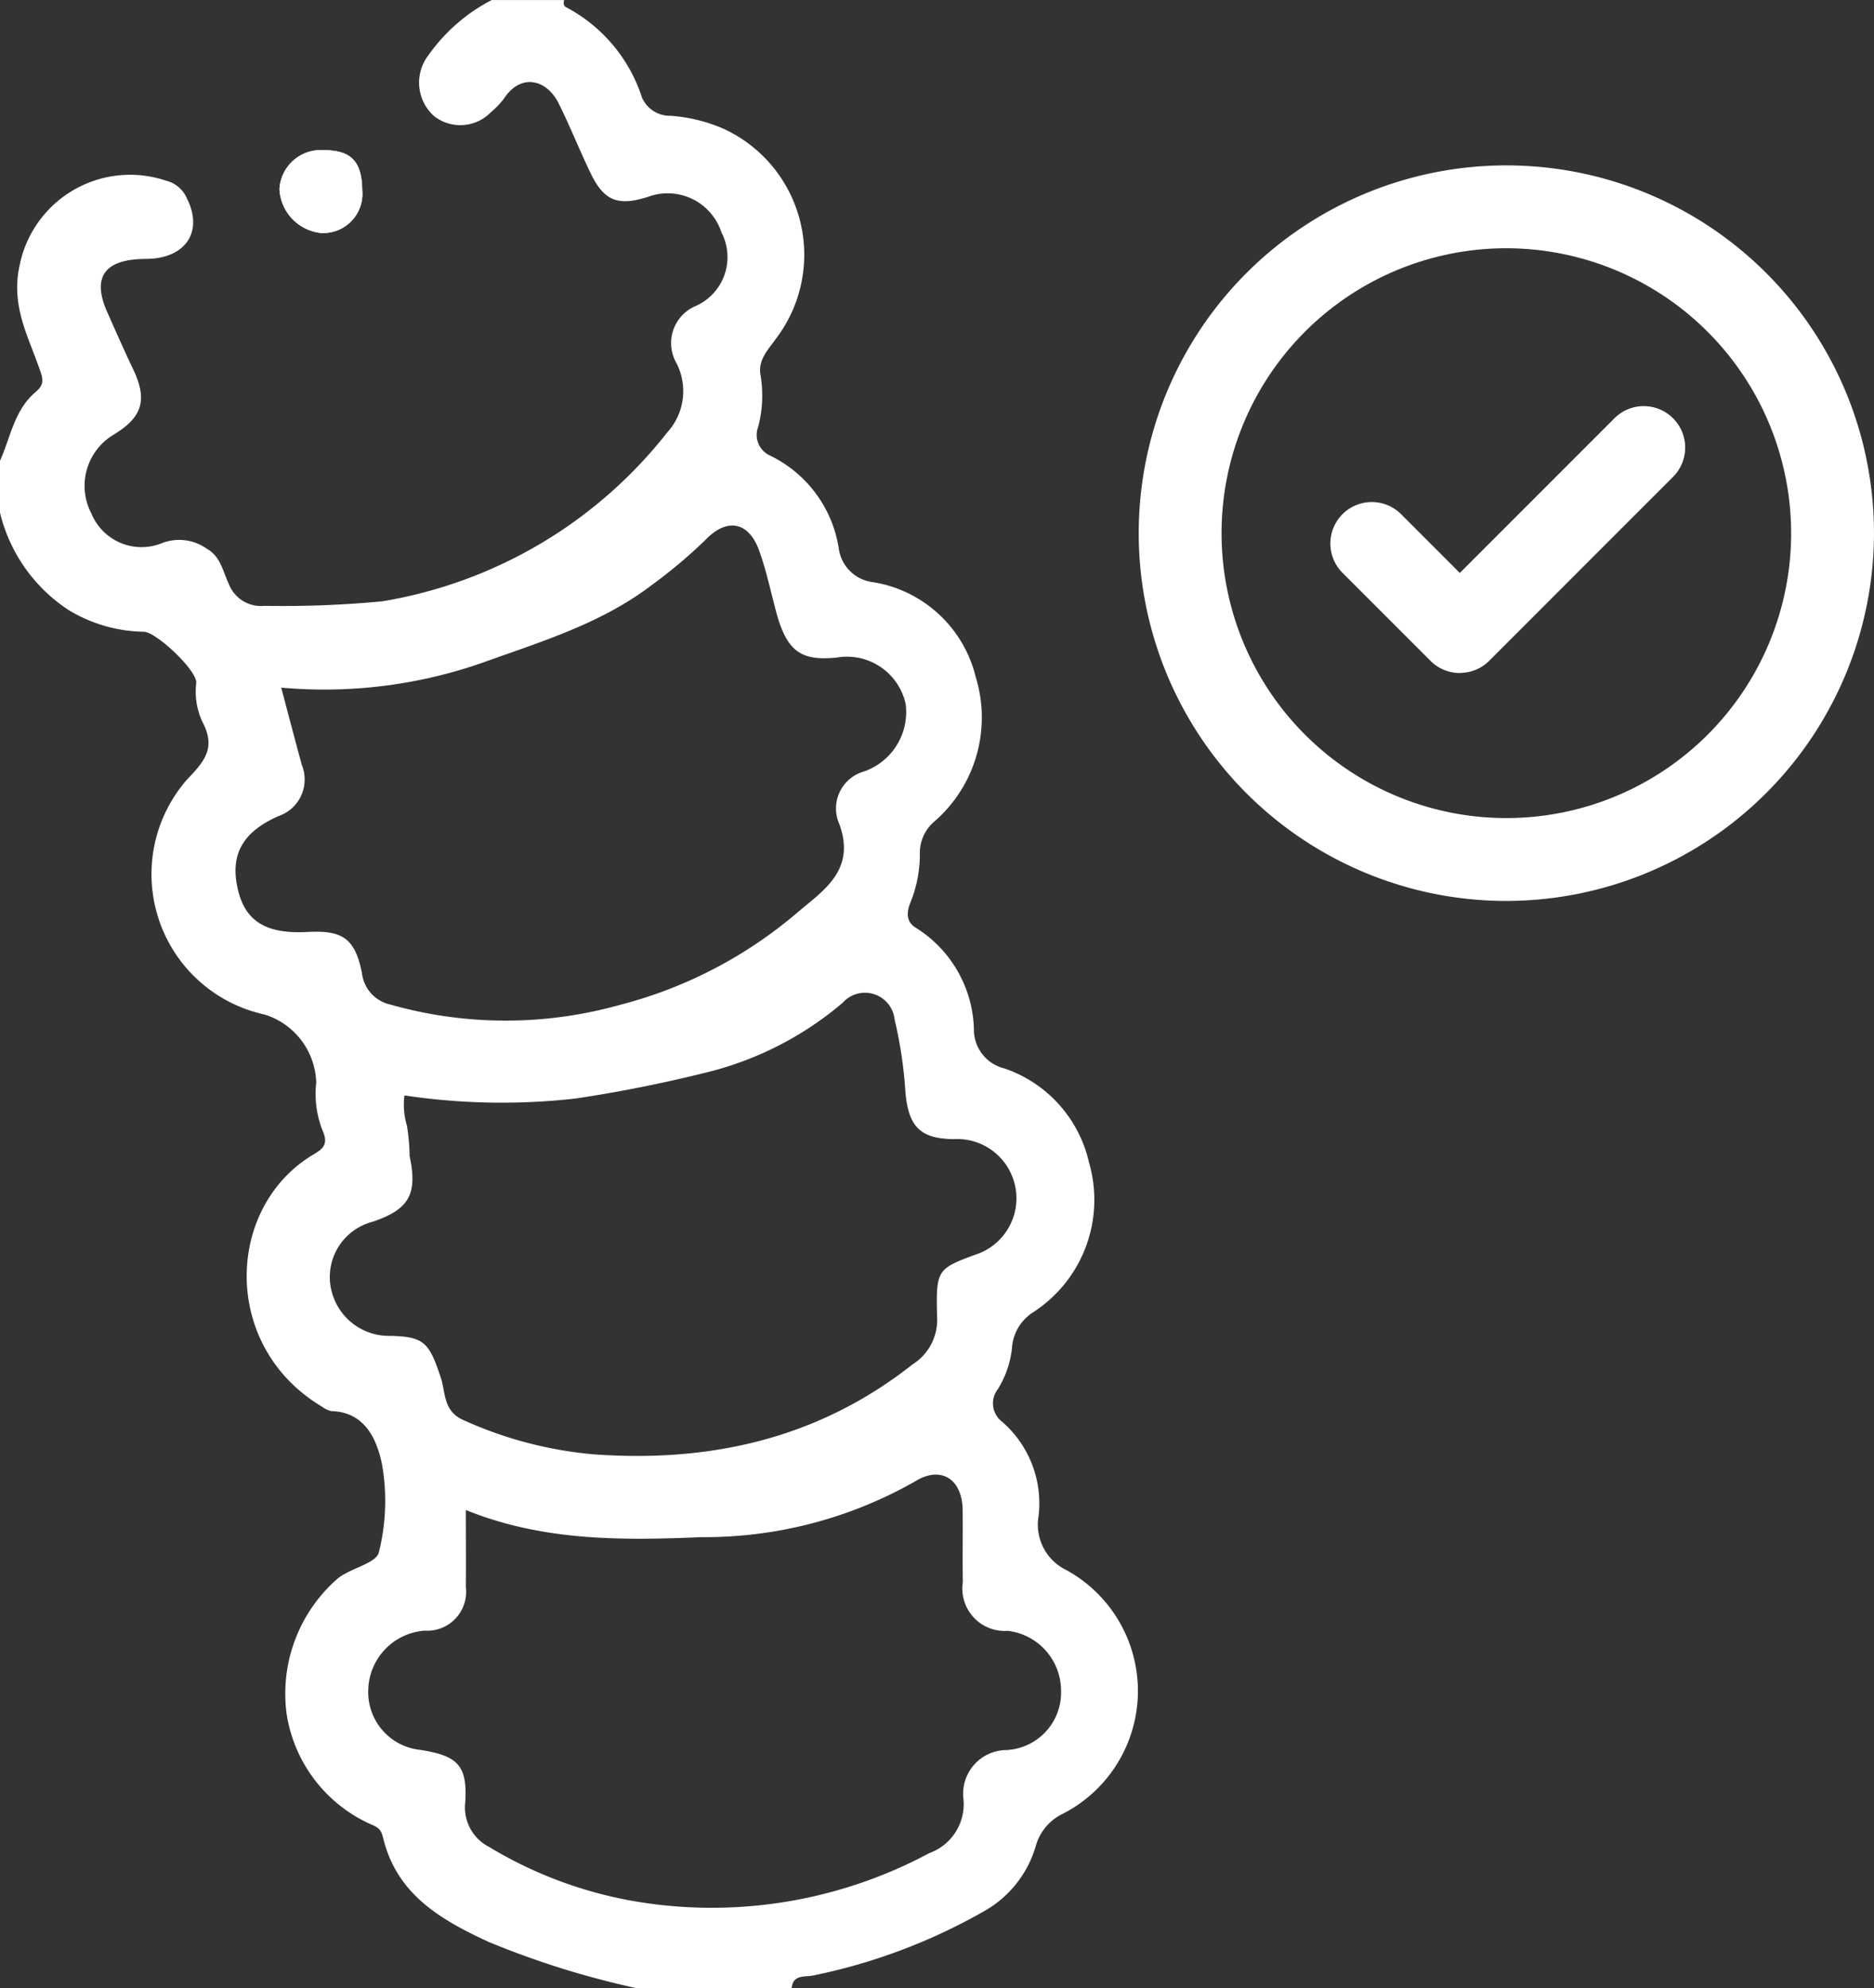 <svg xmlns="http://www.w3.org/2000/svg" width="90.9" height="96.395" viewBox="0 0 90.9 96.395"><rect x="0" y="0" width="90.9" height="96.395" fill="#333333" stroke="none"/><g transform="translate(0)"><path d="M1180.192,144.239a2.446,2.446,0,0,1-1.422-2.62,5.229,5.229,0,0,0-1.776-4.614,1.116,1.116,0,0,1-.2-1.562,4.716,4.716,0,0,0,.691-2,2.219,2.219,0,0,1,1.037-1.743,6.489,6.489,0,0,0,2.7-7.254,6.291,6.291,0,0,0-4.1-4.561,1.937,1.937,0,0,1-1.482-1.781,5.977,5.977,0,0,0-2.816-5.038c-.487-.294-.452-.764-.266-1.223a6.215,6.215,0,0,0,.457-2.449,2.007,2.007,0,0,1,.746-1.517,6.677,6.677,0,0,0,1.964-6.977,6.125,6.125,0,0,0-4.966-4.591,1.9,1.9,0,0,1-1.67-1.6,6.027,6.027,0,0,0-3.368-4.554,1.1,1.1,0,0,1-.543-1.391,5.989,5.989,0,0,0,.113-2.481c-.148-.736.362-1.241.751-1.788a6.723,6.723,0,0,0-2.559-10.177,7.81,7.81,0,0,0-2.544-.623,1.48,1.48,0,0,1-1.4-.882,7.59,7.59,0,0,0-3.7-4.393c-.113-.055-.108-.211-.08-.337h-3.514a8.593,8.593,0,0,0-3.059,2.665,2.177,2.177,0,0,0,.281,2.974,2.071,2.071,0,0,0,2.755-.213,4.116,4.116,0,0,0,.608-.63c.841-1.293,2.1-.932,2.665.211.555,1.115,1.015,2.276,1.557,3.4.646,1.334,1.324,1.595,2.768,1.138a2.743,2.743,0,0,1,3.574,1.725,2.591,2.591,0,0,1-1.228,3.554,1.95,1.95,0,0,0-.959,2.773,2.972,2.972,0,0,1-.449,3.373,22.165,22.165,0,0,1-13.824,8.183,51.179,51.179,0,0,1-5.709.219,1.672,1.672,0,0,1-1.735-1.077c-.286-.6-.382-1.316-1.073-1.7a2.307,2.307,0,0,0-2.17-.261,2.631,2.631,0,0,1-3.416-1.439,2.888,2.888,0,0,1,1.05-3.805c1.439-.861,1.685-1.71.965-3.212-.434-.907-.836-1.828-1.246-2.748-.759-1.708-.128-2.574,1.874-2.579,1.931-.005,2.813-1.329,1.979-2.956a1.469,1.469,0,0,0-.98-.831,5.467,5.467,0,0,0-7.133,4.147c-.4,1.879.387,3.315.942,4.88.181.512.326.809-.156,1.213-1.027.861-1.216,2.19-1.728,3.338v2.512a7.843,7.843,0,0,0,3.305,4.707,7.219,7.219,0,0,0,3.672,1.067c.61.013,2.607,1.9,2.542,2.489a3.444,3.444,0,0,0,.316,1.914c.658,1.263.043,1.916-.771,2.773a6.965,6.965,0,0,0,3.775,11.385,3.565,3.565,0,0,1,2.5,3.305,4.848,4.848,0,0,0,.294,2.286c.332.723.005.934-.46,1.213-4.237,2.544-4.471,9.3.472,12.224a1.059,1.059,0,0,0,.432.2c1.648.043,2.205,1.409,2.446,2.544a10.223,10.223,0,0,1-.146,4.3c-.125.535-1.316.746-1.972,1.251a7.4,7.4,0,0,0-2.5,6.6,7.037,7.037,0,0,0,4.207,5.392c.377.166.415.384.5.718.693,2.665,2.793,3.868,5.083,4.928a42.135,42.135,0,0,0,7.176,2.245h7.53c.063-.683.653-.53,1.045-.615a27.942,27.942,0,0,0,8.19-3.062,5.337,5.337,0,0,0,2.607-3.222,2.469,2.469,0,0,1,1.321-1.562,6.687,6.687,0,0,0,.226-11.774m-36.875-30.976c-1.994.108-3.009-.507-3.373-2.044-.4-1.693.211-2.8,1.974-3.577a1.871,1.871,0,0,0,1.125-2.471c-.327-1.206-.646-2.414-1-3.755a23.24,23.24,0,0,0,9.773-1.211c2.836-1.02,5.749-1.891,8.2-3.762a23.893,23.893,0,0,0,2.635-2.22c1.027-1.05,2.064-.846,2.567.53.357.98.568,2.014.842,3.024.522,1.919,1.231,2.356,2.941,2.18a2.915,2.915,0,0,1,3.33,2.25,3.05,3.05,0,0,1-2,3.268,1.866,1.866,0,0,0-1.208,2.579c.8,2.235-.806,3.21-2.052,4.275a21.52,21.52,0,0,1-8.63,4.478,20.5,20.5,0,0,1-11.121-.028,1.765,1.765,0,0,1-1.359-1.509c-.329-1.678-.932-2.1-2.635-2.007m1.148,17.37a2.769,2.769,0,0,1,1.989-3.315c1.793-.6,2.2-1.344,1.808-3.19a9.93,9.93,0,0,0-.131-1.472,3.561,3.561,0,0,1-.12-1.467,31.851,31.851,0,0,0,8.318.148,67.387,67.387,0,0,0,6.661-1.346,16.136,16.136,0,0,0,6.271-3.288,1.447,1.447,0,0,1,2.527.811,20.852,20.852,0,0,1,.522,3.494c.143,1.685.711,2.286,2.348,2.3a2.873,2.873,0,0,1,1.256,5.526c-2.082.759-2.12.759-2.067,3.074a2.549,2.549,0,0,1-1.183,2.318c-4.589,3.619-9.84,4.775-15.5,4.363a19.377,19.377,0,0,1-6.289-1.658c-.992-.432-.864-1.334-1.092-2.027-.568-1.733-.806-2.024-2.484-2.057a2.863,2.863,0,0,1-2.831-2.21m32.829,22.293a2.117,2.117,0,0,0-2.173,2.356,2.523,2.523,0,0,1-1.658,2.642,22.323,22.323,0,0,1-13.173,2.494,20.326,20.326,0,0,1-8.183-2.8,2.148,2.148,0,0,1-1.15-2.155c.116-1.806-.379-2.263-2.185-2.547a2.814,2.814,0,0,1-2.519-2.924,2.952,2.952,0,0,1,2.733-2.856,1.888,1.888,0,0,0,2-2.117c.012-1.2,0-2.4,0-3.732,3.78,1.53,7.618,1.472,11.433,1.316a20.655,20.655,0,0,0,10.365-2.708c1.261-.781,2.283-.09,2.3,1.386.013,1.17-.01,2.341.008,3.511a2.054,2.054,0,0,0,2.175,2.353,2.921,2.921,0,0,1,2.589,2.886,2.789,2.789,0,0,1-2.562,2.888" transform="translate(-1128.398 -68.08)" fill="#fff"/><path d="M1182.377,98.934a2.007,2.007,0,0,1,2.13-1.874c1.349,0,1.874.548,1.884,1.957a1.9,1.9,0,0,1-2.017,2.06,2.256,2.256,0,0,1-2-2.142" transform="translate(-1168.819 -89.781)" fill="#fff"/><path d="M1186.39,99.017a1.9,1.9,0,0,1-2.017,2.06,2.256,2.256,0,0,1-2-2.142,2.007,2.007,0,0,1,2.13-1.874c1.349,0,1.874.548,1.884,1.957" transform="translate(-1168.819 -89.781)" fill="#fff"/><path d="M1366.15,135.665a17.832,17.832,0,1,1,17.832-17.832,17.853,17.853,0,0,1-17.832,17.832m0-31.646a13.814,13.814,0,1,0,13.814,13.814,13.83,13.83,0,0,0-13.814-13.814" transform="translate(-1293.083 -91.982)" fill="#fff"/><path d="M1391.6,159.435a2,2,0,0,1-1.421-.588l-4.27-4.27a2.009,2.009,0,1,1,2.842-2.842l2.849,2.849,7.5-7.5a2.009,2.009,0,0,1,2.842,2.842l-8.916,8.916a2,2,0,0,1-1.421.588" transform="translate(-1320.79 -126.804)" fill="#fff"/></g></svg>
